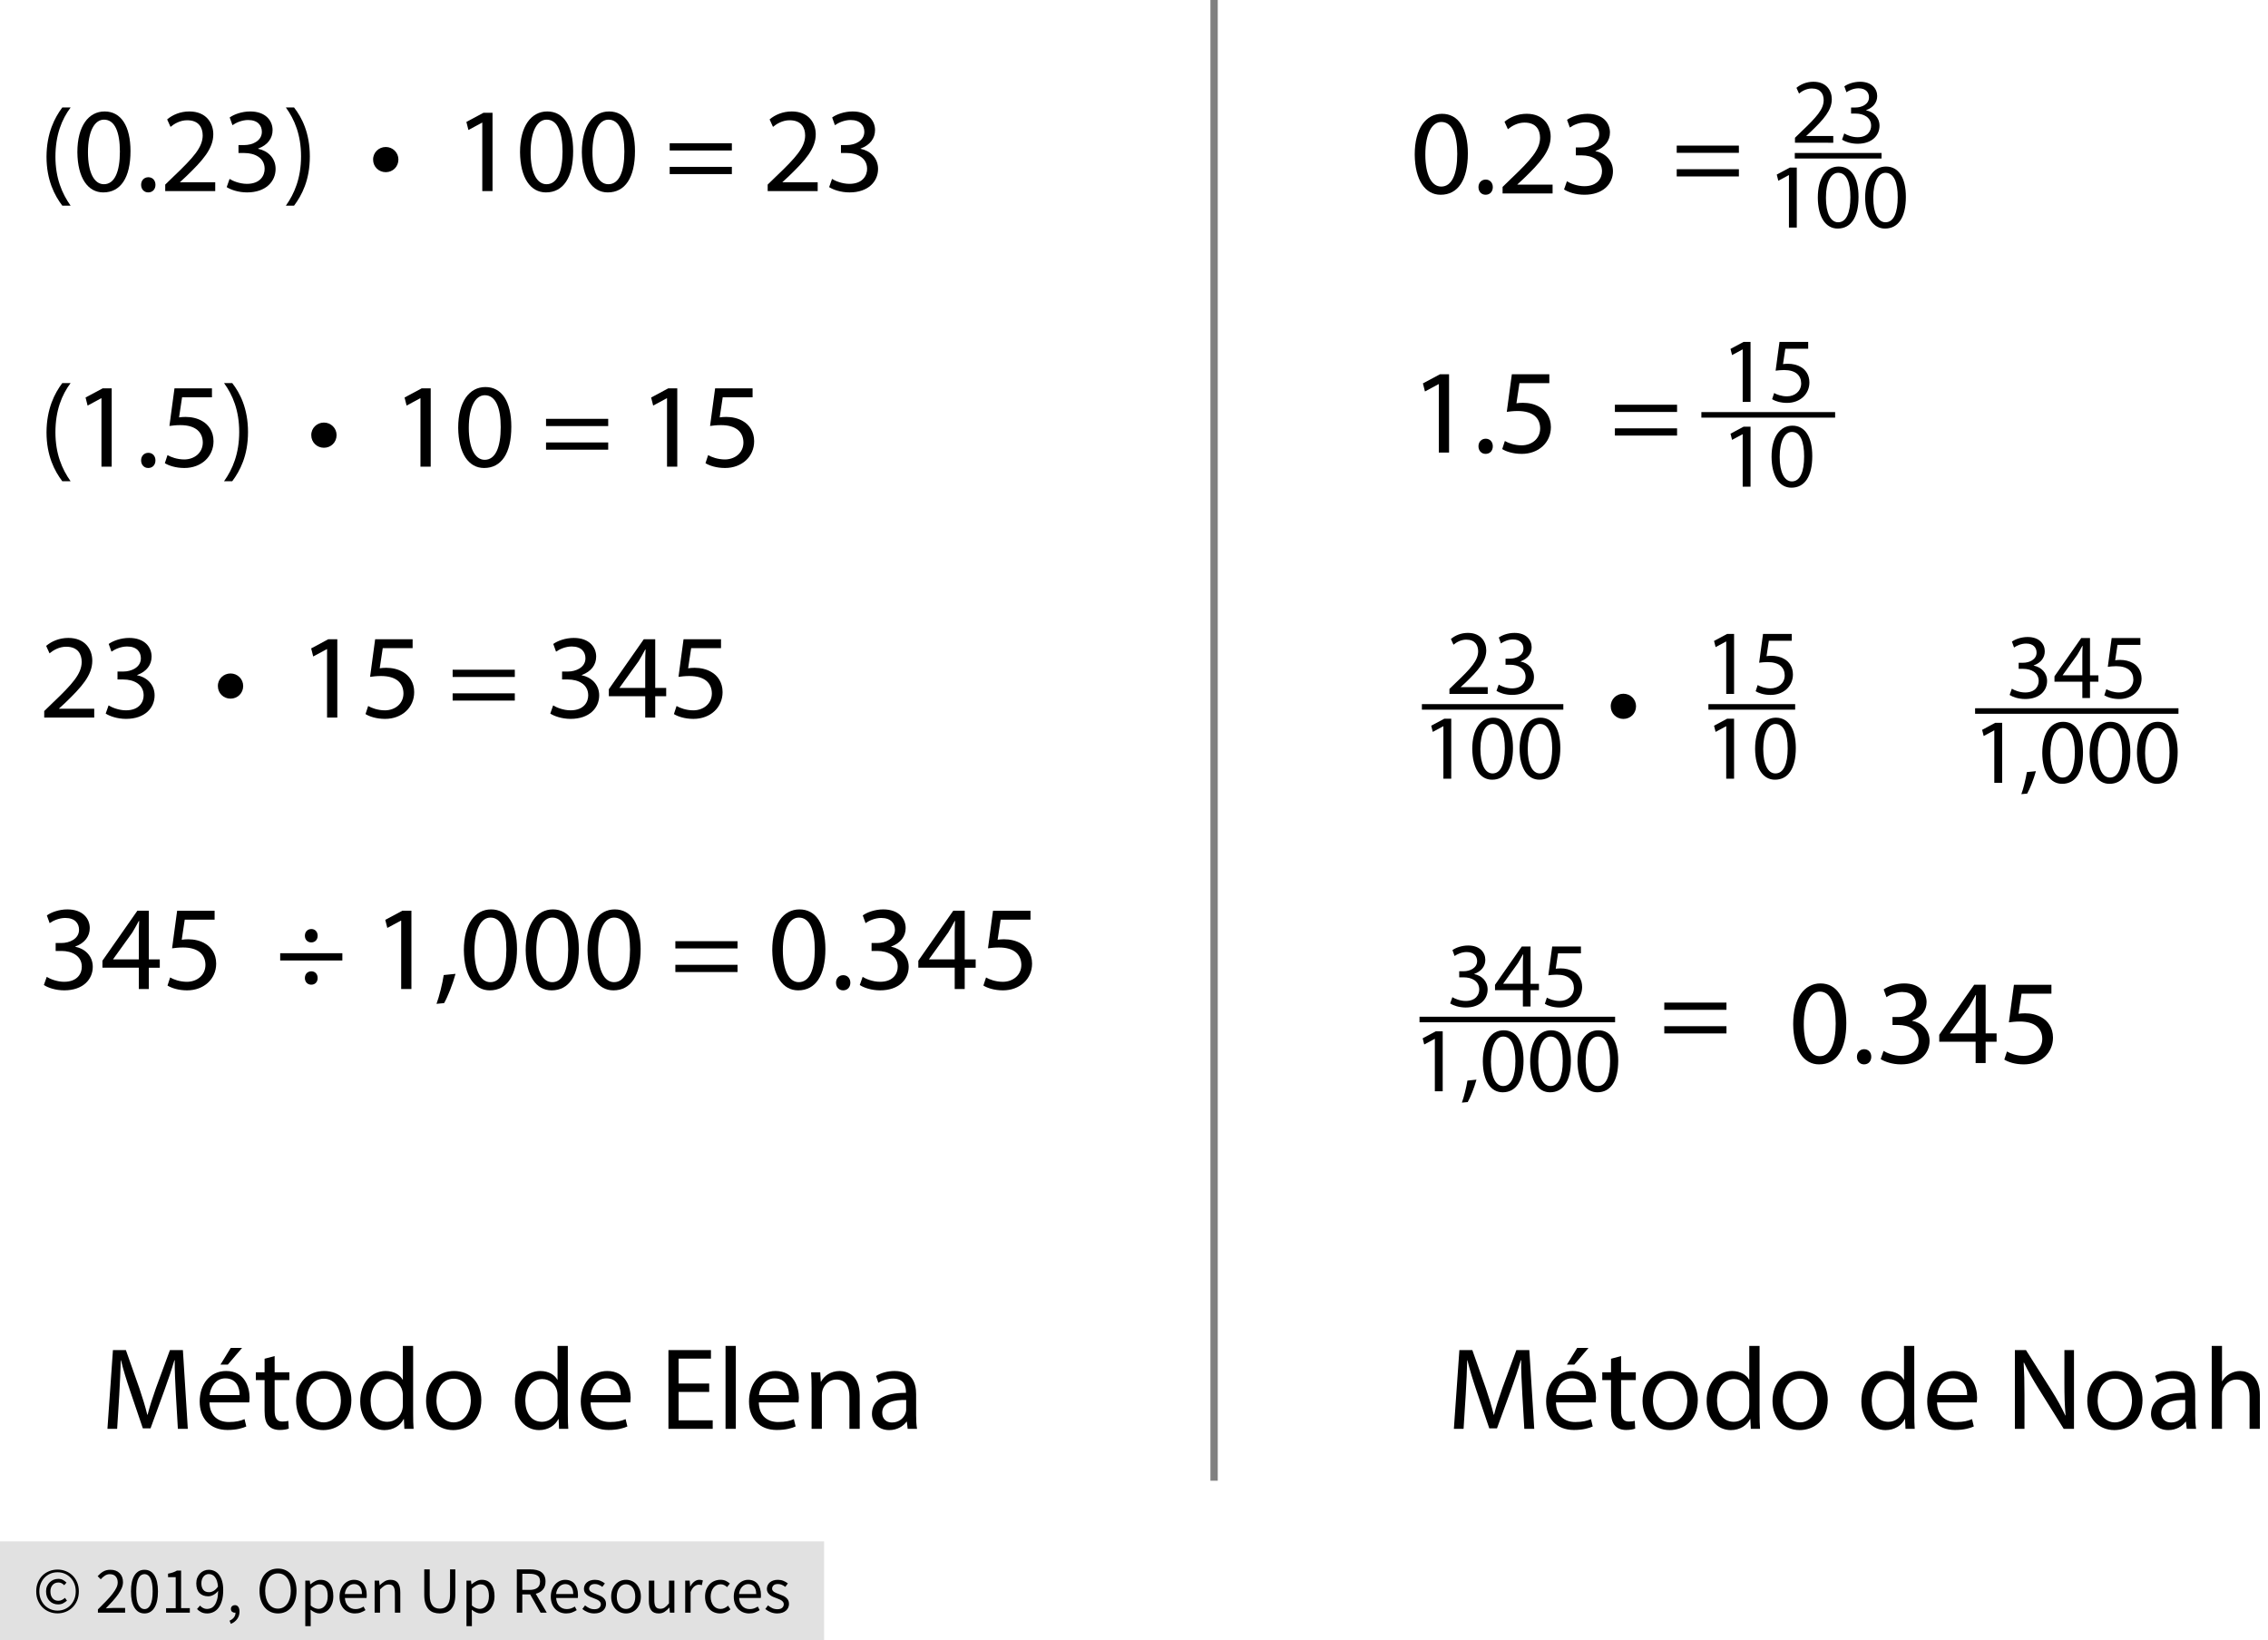 <?xml version="1.0" encoding="utf-8"?>
<!-- Generator: Adobe Illustrator 23.1.1, SVG Export Plug-In . SVG Version: 6.00 Build 0)  -->
<svg version="1.1" xmlns="http://www.w3.org/2000/svg" xmlns:xlink="http://www.w3.org/1999/xlink" x="0px" y="0px"
	 viewBox="0 0 309.362 223.78" style="enable-background:new 0 0 309.362 223.78;" xml:space="preserve">
<style type="text/css">
	.st0{fill:#E1E1E1;}
	.st1{fill:none;stroke:#808080;stroke-miterlimit:10;}
	.st2{fill:none;}
</style>
<g id="Copyright">
	<rect y="210.28" class="st0" width="112.408" height="13.5"/>
	<g>
		<path d="M7.848,220.099c-0.39,0-0.762-0.071-1.116-0.211c-0.354-0.141-0.663-0.342-0.927-0.603
			c-0.264-0.261-0.474-0.576-0.63-0.945c-0.156-0.369-0.234-0.784-0.234-1.247c0-0.456,0.078-0.867,0.234-1.233
			c0.156-0.366,0.366-0.678,0.63-0.936c0.264-0.258,0.573-0.456,0.927-0.594s0.726-0.207,1.116-0.207c0.39,0,0.76,0.069,1.111,0.207
			s0.66,0.336,0.927,0.594c0.267,0.258,0.478,0.57,0.634,0.936c0.156,0.366,0.234,0.777,0.234,1.233
			c0,0.462-0.078,0.878-0.234,1.247c-0.156,0.369-0.368,0.684-0.634,0.945c-0.267,0.261-0.576,0.462-0.927,0.603
			C8.608,220.028,8.238,220.099,7.848,220.099z M7.848,219.721c0.342,0,0.663-0.063,0.963-0.189c0.3-0.126,0.562-0.305,0.788-0.536
			s0.403-0.507,0.535-0.828c0.132-0.321,0.198-0.68,0.198-1.076c0-0.39-0.066-0.745-0.198-1.066
			c-0.132-0.321-0.31-0.595-0.535-0.823s-0.488-0.404-0.788-0.527c-0.3-0.123-0.621-0.184-0.963-0.184
			c-0.342,0-0.663,0.062-0.963,0.184c-0.3,0.123-0.562,0.299-0.787,0.527c-0.225,0.228-0.404,0.502-0.536,0.823
			c-0.132,0.321-0.198,0.677-0.198,1.066c0,0.396,0.066,0.755,0.198,1.076c0.132,0.321,0.311,0.597,0.536,0.828
			c0.225,0.231,0.487,0.409,0.787,0.536C7.185,219.658,7.506,219.721,7.848,219.721z M7.92,218.875
			c-0.228,0-0.441-0.041-0.639-0.122c-0.198-0.081-0.372-0.198-0.522-0.351c-0.15-0.153-0.267-0.339-0.351-0.558
			c-0.084-0.219-0.126-0.47-0.126-0.752c0-0.258,0.046-0.492,0.139-0.702c0.093-0.21,0.216-0.39,0.369-0.54s0.33-0.264,0.531-0.342
			c0.201-0.078,0.41-0.117,0.625-0.117c0.252,0,0.467,0.049,0.644,0.148c0.177,0.099,0.338,0.221,0.481,0.364l-0.315,0.351
			c-0.12-0.12-0.241-0.211-0.364-0.274s-0.263-0.094-0.418-0.094c-0.33,0-0.596,0.112-0.796,0.337
			c-0.201,0.225-0.302,0.515-0.302,0.868c0,0.396,0.098,0.71,0.292,0.941s0.455,0.346,0.778,0.346c0.192,0,0.36-0.037,0.504-0.112
			s0.282-0.169,0.414-0.284l0.27,0.378c-0.168,0.144-0.345,0.266-0.531,0.365S8.19,218.875,7.92,218.875z"/>
		<path d="M13.356,220v-0.441c0.432-0.432,0.816-0.822,1.152-1.17c0.336-0.348,0.618-0.671,0.846-0.968s0.402-0.57,0.522-0.819
			s0.18-0.491,0.18-0.725c0-0.33-0.09-0.6-0.27-0.81c-0.18-0.21-0.453-0.315-0.819-0.315c-0.24,0-0.462,0.067-0.666,0.203
			c-0.204,0.135-0.39,0.298-0.558,0.49l-0.423-0.423c0.24-0.264,0.495-0.476,0.765-0.634c0.27-0.159,0.594-0.239,0.972-0.239
			c0.534,0,0.954,0.155,1.26,0.463c0.306,0.309,0.459,0.719,0.459,1.229c0,0.27-0.058,0.542-0.175,0.815s-0.279,0.555-0.486,0.846
			s-0.453,0.594-0.738,0.909s-0.598,0.649-0.94,1.003c0.156-0.012,0.318-0.024,0.486-0.036c0.168-0.012,0.327-0.018,0.477-0.018
			h1.665V220H13.356z"/>
		<path d="M19.71,220.108c-0.582,0-1.035-0.258-1.359-0.774c-0.324-0.516-0.486-1.257-0.486-2.223c0-0.966,0.162-1.701,0.486-2.205
			c0.324-0.504,0.777-0.756,1.359-0.756c0.576,0,1.026,0.252,1.35,0.756c0.324,0.504,0.486,1.239,0.486,2.205
			c0,0.966-0.162,1.707-0.486,2.223C20.736,219.85,20.286,220.108,19.71,220.108z M19.71,219.514c0.167,0,0.319-0.046,0.454-0.14
			c0.135-0.093,0.252-0.237,0.351-0.432c0.099-0.195,0.176-0.444,0.229-0.747c0.054-0.303,0.081-0.664,0.081-1.084
			c0-0.42-0.027-0.78-0.081-1.08c-0.054-0.3-0.13-0.544-0.229-0.733s-0.216-0.328-0.351-0.418c-0.135-0.09-0.287-0.135-0.454-0.135
			c-0.168,0-0.321,0.045-0.459,0.135c-0.138,0.09-0.257,0.229-0.356,0.418c-0.099,0.189-0.175,0.434-0.229,0.733
			c-0.054,0.3-0.081,0.66-0.081,1.08c0,0.84,0.104,1.451,0.31,1.832C19.102,219.324,19.374,219.514,19.71,219.514z"/>
		<path d="M22.653,220v-0.612h1.314v-4.23h-1.044v-0.477c0.264-0.048,0.494-0.106,0.688-0.176c0.195-0.069,0.371-0.151,0.526-0.248
			h0.567v5.13h1.188V220H22.653z"/>
		<path d="M28.26,220.108c-0.306,0-0.575-0.057-0.806-0.171s-0.425-0.258-0.581-0.432l0.414-0.468
			c0.12,0.138,0.262,0.249,0.427,0.333s0.338,0.126,0.518,0.126c0.204,0,0.396-0.042,0.576-0.126s0.339-0.224,0.477-0.418
			c0.138-0.195,0.249-0.449,0.333-0.761s0.129-0.699,0.135-1.161c-0.18,0.229-0.39,0.408-0.63,0.54
			c-0.24,0.132-0.48,0.198-0.72,0.198c-0.498,0-0.894-0.147-1.188-0.441s-0.441-0.738-0.441-1.332c0-0.276,0.045-0.527,0.135-0.751
			c0.09-0.225,0.211-0.418,0.364-0.581c0.153-0.162,0.333-0.288,0.54-0.378c0.207-0.09,0.424-0.135,0.652-0.135
			c0.282,0,0.545,0.057,0.788,0.171c0.243,0.114,0.453,0.287,0.63,0.518c0.177,0.231,0.315,0.519,0.414,0.864
			c0.099,0.345,0.149,0.749,0.149,1.21c0,0.576-0.06,1.066-0.18,1.471c-0.12,0.405-0.282,0.735-0.486,0.99
			c-0.204,0.255-0.437,0.441-0.698,0.558C28.822,220.049,28.547,220.108,28.26,220.108z M28.53,217.21
			c0.192,0,0.394-0.06,0.607-0.18c0.213-0.12,0.412-0.315,0.598-0.585c-0.048-0.564-0.18-0.99-0.396-1.278
			c-0.216-0.288-0.507-0.432-0.873-0.432c-0.138,0-0.269,0.03-0.391,0.09c-0.123,0.06-0.229,0.146-0.32,0.256
			c-0.09,0.111-0.161,0.245-0.211,0.4c-0.051,0.156-0.076,0.327-0.076,0.513c0,0.378,0.087,0.675,0.261,0.891
			C27.902,217.102,28.169,217.21,28.53,217.21z"/>
		<path d="M31.491,221.53l-0.18-0.432c0.258-0.114,0.459-0.266,0.603-0.455s0.213-0.404,0.207-0.644
			c-0.018,0.006-0.048,0.009-0.09,0.009c-0.144,0-0.269-0.043-0.374-0.13s-0.158-0.214-0.158-0.382c0-0.162,0.054-0.29,0.162-0.383
			c0.108-0.093,0.237-0.139,0.387-0.139c0.192,0,0.343,0.078,0.455,0.234c0.111,0.156,0.167,0.369,0.167,0.639
			c0,0.39-0.105,0.729-0.315,1.017C32.145,221.152,31.856,221.374,31.491,221.53z"/>
		<path d="M37.917,220.108c-0.372,0-0.712-0.072-1.021-0.216s-0.574-0.35-0.796-0.617c-0.222-0.267-0.395-0.591-0.518-0.972
			c-0.123-0.381-0.185-0.809-0.185-1.283s0.062-0.898,0.185-1.273s0.295-0.693,0.518-0.954c0.222-0.261,0.487-0.46,0.796-0.599
			c0.309-0.138,0.649-0.207,1.021-0.207s0.712,0.071,1.021,0.212c0.309,0.141,0.576,0.342,0.801,0.603
			c0.225,0.261,0.399,0.579,0.522,0.954c0.123,0.375,0.185,0.797,0.185,1.265c0,0.474-0.062,0.901-0.185,1.283
			c-0.123,0.381-0.297,0.705-0.522,0.972c-0.225,0.267-0.492,0.473-0.801,0.617S38.289,220.108,37.917,220.108z M37.917,219.451
			c0.264,0,0.502-0.057,0.716-0.171c0.213-0.114,0.396-0.277,0.549-0.49s0.271-0.468,0.355-0.765s0.126-0.631,0.126-1.003
			c0-0.366-0.042-0.696-0.126-0.99c-0.084-0.293-0.203-0.542-0.355-0.747s-0.336-0.362-0.549-0.473
			c-0.213-0.111-0.452-0.167-0.716-0.167c-0.264,0-0.502,0.056-0.715,0.167s-0.396,0.269-0.549,0.473
			c-0.153,0.204-0.271,0.453-0.355,0.747c-0.084,0.294-0.126,0.625-0.126,0.99c0,0.372,0.042,0.707,0.126,1.003
			c0.084,0.297,0.202,0.552,0.355,0.765c0.153,0.213,0.336,0.376,0.549,0.49C37.414,219.394,37.653,219.451,37.917,219.451z"/>
		<path d="M41.642,221.845v-6.219h0.612l0.063,0.504h0.027c0.198-0.168,0.416-0.312,0.652-0.432c0.237-0.12,0.485-0.18,0.743-0.18
			c0.282,0,0.531,0.053,0.747,0.157c0.216,0.105,0.396,0.255,0.54,0.45s0.253,0.429,0.329,0.702
			c0.075,0.273,0.112,0.581,0.112,0.922c0,0.372-0.051,0.704-0.153,0.995c-0.102,0.291-0.24,0.539-0.414,0.742
			c-0.174,0.204-0.375,0.359-0.603,0.464c-0.228,0.104-0.468,0.157-0.72,0.157c-0.204,0-0.406-0.045-0.607-0.135
			c-0.201-0.09-0.403-0.213-0.607-0.369l0.018,0.765v1.476H41.642z M43.451,219.487c0.18,0,0.347-0.041,0.5-0.121
			c0.153-0.081,0.285-0.195,0.396-0.342s0.198-0.329,0.261-0.544s0.094-0.459,0.094-0.729c0-0.24-0.021-0.459-0.063-0.657
			c-0.042-0.198-0.109-0.367-0.202-0.508c-0.093-0.141-0.213-0.25-0.36-0.329c-0.147-0.078-0.322-0.117-0.526-0.117
			c-0.186,0-0.374,0.051-0.562,0.153s-0.392,0.249-0.607,0.441v2.295c0.198,0.168,0.39,0.287,0.576,0.355
			C43.142,219.453,43.307,219.487,43.451,219.487z"/>
		<path d="M48.411,220.108c-0.294,0-0.569-0.053-0.824-0.157c-0.255-0.105-0.477-0.255-0.666-0.45s-0.337-0.434-0.445-0.715
			c-0.108-0.282-0.162-0.603-0.162-0.963c0-0.36,0.055-0.682,0.167-0.967c0.111-0.285,0.258-0.526,0.441-0.725
			c0.183-0.198,0.392-0.349,0.625-0.455c0.234-0.104,0.477-0.157,0.729-0.157c0.276,0,0.523,0.048,0.743,0.144
			c0.219,0.096,0.402,0.234,0.549,0.414c0.147,0.18,0.259,0.396,0.337,0.648s0.117,0.534,0.117,0.846
			c0,0.078-0.001,0.155-0.004,0.229c-0.003,0.075-0.011,0.14-0.022,0.194h-2.952c0.03,0.468,0.175,0.838,0.437,1.111
			c0.261,0.273,0.602,0.41,1.021,0.41c0.21,0,0.403-0.032,0.581-0.095c0.177-0.063,0.346-0.146,0.508-0.248l0.261,0.486
			c-0.192,0.12-0.405,0.225-0.639,0.315C48.978,220.063,48.71,220.108,48.411,220.108z M47.033,217.462h2.34
			c0-0.444-0.095-0.781-0.284-1.012s-0.455-0.347-0.796-0.347c-0.156,0-0.305,0.03-0.445,0.09c-0.141,0.06-0.269,0.148-0.383,0.266
			s-0.208,0.26-0.283,0.428C47.107,217.054,47.057,217.246,47.033,217.462z"/>
		<path d="M51.101,220v-4.374h0.612l0.063,0.63h0.027c0.21-0.21,0.431-0.385,0.662-0.526s0.5-0.211,0.806-0.211
			c0.462,0,0.799,0.144,1.012,0.432c0.213,0.288,0.319,0.714,0.319,1.278V220h-0.738v-2.673c0-0.414-0.066-0.712-0.198-0.896
			c-0.132-0.183-0.342-0.274-0.63-0.274c-0.228,0-0.429,0.057-0.603,0.171c-0.174,0.114-0.372,0.282-0.594,0.504V220H51.101z"/>
		<path d="M59.994,220.108c-0.3,0-0.581-0.043-0.842-0.13c-0.261-0.087-0.486-0.231-0.675-0.432
			c-0.189-0.201-0.337-0.463-0.446-0.788c-0.108-0.324-0.162-0.723-0.162-1.197v-3.465h0.747v3.483c0,0.354,0.036,0.651,0.108,0.891
			c0.072,0.24,0.169,0.432,0.292,0.576c0.123,0.144,0.268,0.248,0.437,0.311c0.167,0.063,0.348,0.095,0.54,0.095
			c0.198,0,0.381-0.032,0.549-0.095s0.315-0.167,0.441-0.311s0.225-0.336,0.297-0.576c0.072-0.24,0.108-0.537,0.108-0.891v-3.483
			h0.72v3.465c0,0.474-0.054,0.873-0.162,1.197c-0.108,0.324-0.256,0.587-0.445,0.788c-0.189,0.201-0.413,0.345-0.67,0.432
			C60.572,220.064,60.293,220.108,59.994,220.108z"/>
		<path d="M63.629,221.845v-6.219h0.612l0.063,0.504h0.027c0.198-0.168,0.416-0.312,0.652-0.432c0.237-0.12,0.485-0.18,0.743-0.18
			c0.282,0,0.531,0.053,0.747,0.157c0.216,0.105,0.396,0.255,0.54,0.45s0.253,0.429,0.329,0.702
			c0.075,0.273,0.112,0.581,0.112,0.922c0,0.372-0.051,0.704-0.153,0.995c-0.102,0.291-0.24,0.539-0.414,0.742
			c-0.174,0.204-0.375,0.359-0.603,0.464c-0.228,0.104-0.468,0.157-0.72,0.157c-0.204,0-0.406-0.045-0.607-0.135
			c-0.201-0.09-0.403-0.213-0.607-0.369l0.018,0.765v1.476H63.629z M65.438,219.487c0.18,0,0.347-0.041,0.5-0.121
			c0.153-0.081,0.285-0.195,0.396-0.342s0.198-0.329,0.261-0.544s0.094-0.459,0.094-0.729c0-0.24-0.021-0.459-0.063-0.657
			c-0.042-0.198-0.109-0.367-0.202-0.508c-0.093-0.141-0.213-0.25-0.36-0.329c-0.147-0.078-0.322-0.117-0.526-0.117
			c-0.186,0-0.374,0.051-0.562,0.153s-0.392,0.249-0.607,0.441v2.295c0.198,0.168,0.39,0.287,0.576,0.355
			C65.129,219.453,65.294,219.487,65.438,219.487z"/>
		<path d="M70.496,220v-5.904h1.845c0.3,0,0.578,0.028,0.833,0.085c0.255,0.057,0.474,0.151,0.657,0.283
			c0.183,0.132,0.325,0.303,0.427,0.513s0.153,0.468,0.153,0.774c0,0.462-0.12,0.831-0.36,1.107
			c-0.24,0.276-0.564,0.465-0.972,0.567L74.582,220h-0.846l-1.422-2.493h-1.071V220H70.496z M71.243,216.895h0.99
			c0.462,0,0.816-0.095,1.062-0.284s0.369-0.475,0.369-0.859c0-0.39-0.123-0.663-0.369-0.819c-0.246-0.156-0.6-0.234-1.062-0.234
			h-0.99V216.895z"/>
		<path d="M77.228,220.108c-0.294,0-0.569-0.053-0.824-0.157c-0.255-0.105-0.477-0.255-0.666-0.45s-0.337-0.434-0.445-0.715
			c-0.108-0.282-0.162-0.603-0.162-0.963c0-0.36,0.055-0.682,0.167-0.967c0.111-0.285,0.258-0.526,0.441-0.725
			c0.183-0.198,0.392-0.349,0.625-0.455c0.234-0.104,0.477-0.157,0.729-0.157c0.276,0,0.523,0.048,0.743,0.144
			c0.219,0.096,0.402,0.234,0.549,0.414c0.147,0.18,0.259,0.396,0.337,0.648s0.117,0.534,0.117,0.846
			c0,0.078-0.001,0.155-0.004,0.229c-0.003,0.075-0.011,0.14-0.022,0.194H75.86c0.03,0.468,0.175,0.838,0.437,1.111
			c0.261,0.273,0.602,0.41,1.021,0.41c0.21,0,0.403-0.032,0.581-0.095c0.177-0.063,0.346-0.146,0.508-0.248l0.261,0.486
			c-0.192,0.12-0.405,0.225-0.639,0.315C77.795,220.063,77.528,220.108,77.228,220.108z M75.851,217.462h2.34
			c0-0.444-0.095-0.781-0.284-1.012s-0.455-0.347-0.796-0.347c-0.156,0-0.305,0.03-0.445,0.09c-0.141,0.06-0.269,0.148-0.383,0.266
			s-0.208,0.26-0.283,0.428C75.924,217.054,75.875,217.246,75.851,217.462z"/>
		<path d="M81.062,220.108c-0.312,0-0.609-0.057-0.891-0.171c-0.282-0.114-0.528-0.258-0.738-0.432l0.369-0.495
			c0.192,0.156,0.388,0.282,0.589,0.378c0.201,0.096,0.434,0.144,0.698,0.144c0.288,0,0.504-0.066,0.648-0.198
			s0.216-0.294,0.216-0.486c0-0.114-0.03-0.213-0.09-0.297c-0.06-0.083-0.137-0.157-0.229-0.22c-0.093-0.063-0.2-0.119-0.32-0.167
			s-0.24-0.096-0.36-0.144c-0.156-0.054-0.312-0.115-0.468-0.185c-0.156-0.069-0.296-0.153-0.418-0.252
			c-0.123-0.099-0.224-0.214-0.302-0.347c-0.078-0.132-0.117-0.291-0.117-0.477c0-0.174,0.035-0.337,0.104-0.49
			c0.069-0.153,0.168-0.285,0.297-0.396c0.129-0.111,0.286-0.198,0.472-0.261s0.396-0.094,0.63-0.094
			c0.276,0,0.529,0.048,0.76,0.144c0.231,0.096,0.431,0.213,0.599,0.351l-0.351,0.468c-0.15-0.114-0.306-0.207-0.468-0.279
			c-0.162-0.072-0.339-0.108-0.531-0.108c-0.276,0-0.479,0.063-0.607,0.189c-0.129,0.126-0.193,0.273-0.193,0.441
			c0,0.102,0.027,0.19,0.081,0.265c0.054,0.075,0.126,0.141,0.216,0.198s0.193,0.108,0.311,0.153
			c0.117,0.045,0.238,0.092,0.364,0.14c0.156,0.06,0.313,0.123,0.473,0.189c0.159,0.066,0.301,0.148,0.427,0.248
			s0.229,0.221,0.311,0.364c0.081,0.144,0.122,0.318,0.122,0.522c0,0.18-0.035,0.348-0.104,0.504
			c-0.069,0.156-0.171,0.294-0.306,0.414c-0.135,0.12-0.303,0.214-0.504,0.283S81.319,220.108,81.062,220.108z"/>
		<path d="M85.391,220.108c-0.27,0-0.526-0.051-0.77-0.153s-0.458-0.25-0.644-0.446c-0.186-0.195-0.334-0.435-0.445-0.72
			c-0.111-0.285-0.167-0.607-0.167-0.968c0-0.366,0.055-0.691,0.167-0.976c0.111-0.285,0.259-0.527,0.445-0.725
			c0.186-0.198,0.4-0.348,0.644-0.45s0.5-0.153,0.77-0.153s0.526,0.051,0.77,0.153s0.458,0.252,0.644,0.45
			c0.186,0.198,0.334,0.439,0.445,0.725c0.111,0.285,0.167,0.61,0.167,0.976c0,0.36-0.055,0.683-0.167,0.968
			c-0.111,0.285-0.259,0.525-0.445,0.72c-0.186,0.195-0.4,0.344-0.644,0.446S85.661,220.108,85.391,220.108z M85.391,219.496
			c0.186,0,0.357-0.041,0.513-0.122c0.156-0.081,0.289-0.195,0.4-0.342c0.111-0.147,0.196-0.323,0.256-0.527
			c0.06-0.204,0.09-0.432,0.09-0.684c0-0.252-0.03-0.481-0.09-0.688s-0.146-0.385-0.256-0.535c-0.111-0.15-0.245-0.266-0.4-0.347
			c-0.156-0.081-0.327-0.122-0.513-0.122s-0.357,0.041-0.513,0.122c-0.156,0.081-0.29,0.197-0.4,0.347s-0.196,0.328-0.256,0.535
			s-0.09,0.437-0.09,0.688c0,0.252,0.03,0.48,0.09,0.684c0.06,0.204,0.146,0.38,0.256,0.527s0.245,0.261,0.4,0.342
			C85.034,219.456,85.205,219.496,85.391,219.496z"/>
		<path d="M89.846,220.108c-0.468,0-0.809-0.144-1.021-0.432c-0.213-0.288-0.32-0.714-0.32-1.278v-2.772h0.747v2.673
			c0,0.414,0.064,0.713,0.194,0.896c0.129,0.183,0.337,0.275,0.625,0.275c0.228,0,0.429-0.059,0.603-0.176
			c0.174-0.117,0.366-0.304,0.576-0.562v-3.105h0.738V220h-0.612l-0.063-0.684h-0.027c-0.204,0.24-0.418,0.432-0.644,0.576
			S90.151,220.108,89.846,220.108z"/>
		<path d="M93.463,220v-4.374h0.612l0.063,0.792h0.027c0.15-0.276,0.332-0.495,0.544-0.657c0.213-0.162,0.446-0.243,0.698-0.243
			c0.174,0,0.33,0.03,0.468,0.09l-0.144,0.648c-0.072-0.024-0.138-0.042-0.198-0.054c-0.06-0.012-0.135-0.018-0.225-0.018
			c-0.186,0-0.379,0.075-0.581,0.225s-0.376,0.411-0.526,0.783V220H93.463z"/>
		<path d="M98.224,220.108c-0.288,0-0.558-0.051-0.81-0.153c-0.252-0.102-0.469-0.25-0.652-0.446
			c-0.183-0.195-0.327-0.435-0.432-0.72s-0.157-0.607-0.157-0.968c0-0.366,0.057-0.691,0.171-0.976
			c0.114-0.285,0.267-0.527,0.459-0.725c0.192-0.198,0.416-0.348,0.67-0.45s0.523-0.153,0.806-0.153
			c0.288,0,0.534,0.051,0.738,0.153s0.384,0.222,0.54,0.36l-0.378,0.486c-0.126-0.114-0.259-0.207-0.4-0.279
			c-0.141-0.072-0.298-0.108-0.473-0.108c-0.198,0-0.381,0.041-0.549,0.122s-0.312,0.197-0.432,0.347s-0.214,0.328-0.283,0.535
			c-0.069,0.207-0.104,0.437-0.104,0.688c0,0.252,0.033,0.48,0.099,0.684c0.066,0.204,0.158,0.38,0.275,0.527
			c0.117,0.147,0.259,0.261,0.427,0.342s0.351,0.122,0.549,0.122c0.204,0,0.392-0.043,0.562-0.13
			c0.171-0.087,0.326-0.19,0.464-0.311l0.324,0.495c-0.198,0.174-0.417,0.311-0.657,0.41
			C98.74,220.059,98.488,220.108,98.224,220.108z"/>
		<path d="M102.185,220.108c-0.294,0-0.569-0.053-0.824-0.157c-0.255-0.105-0.477-0.255-0.666-0.45s-0.337-0.434-0.445-0.715
			c-0.108-0.282-0.162-0.603-0.162-0.963c0-0.36,0.055-0.682,0.167-0.967c0.111-0.285,0.258-0.526,0.441-0.725
			c0.183-0.198,0.392-0.349,0.625-0.455c0.234-0.104,0.477-0.157,0.729-0.157c0.276,0,0.523,0.048,0.743,0.144
			c0.219,0.096,0.402,0.234,0.549,0.414c0.147,0.18,0.259,0.396,0.337,0.648s0.117,0.534,0.117,0.846
			c0,0.078-0.001,0.155-0.004,0.229c-0.003,0.075-0.011,0.14-0.022,0.194h-2.952c0.03,0.468,0.175,0.838,0.437,1.111
			c0.261,0.273,0.602,0.41,1.021,0.41c0.21,0,0.403-0.032,0.581-0.095c0.177-0.063,0.346-0.146,0.508-0.248l0.261,0.486
			c-0.192,0.12-0.405,0.225-0.639,0.315C102.751,220.063,102.484,220.108,102.185,220.108z M100.807,217.462h2.34
			c0-0.444-0.095-0.781-0.284-1.012s-0.455-0.347-0.796-0.347c-0.156,0-0.305,0.03-0.445,0.09c-0.141,0.06-0.269,0.148-0.383,0.266
			s-0.208,0.26-0.283,0.428C100.881,217.054,100.831,217.246,100.807,217.462z"/>
		<path d="M106.018,220.108c-0.312,0-0.609-0.057-0.891-0.171c-0.282-0.114-0.528-0.258-0.738-0.432l0.369-0.495
			c0.192,0.156,0.388,0.282,0.589,0.378c0.201,0.096,0.434,0.144,0.698,0.144c0.288,0,0.504-0.066,0.648-0.198
			s0.216-0.294,0.216-0.486c0-0.114-0.03-0.213-0.09-0.297c-0.06-0.083-0.137-0.157-0.229-0.22c-0.093-0.063-0.2-0.119-0.32-0.167
			s-0.24-0.096-0.36-0.144c-0.156-0.054-0.312-0.115-0.468-0.185c-0.156-0.069-0.296-0.153-0.418-0.252
			c-0.123-0.099-0.224-0.214-0.302-0.347c-0.078-0.132-0.117-0.291-0.117-0.477c0-0.174,0.035-0.337,0.104-0.49
			c0.069-0.153,0.168-0.285,0.297-0.396c0.129-0.111,0.286-0.198,0.472-0.261s0.396-0.094,0.63-0.094
			c0.276,0,0.529,0.048,0.76,0.144c0.231,0.096,0.431,0.213,0.599,0.351l-0.351,0.468c-0.15-0.114-0.306-0.207-0.468-0.279
			c-0.162-0.072-0.339-0.108-0.531-0.108c-0.276,0-0.479,0.063-0.607,0.189c-0.129,0.126-0.193,0.273-0.193,0.441
			c0,0.102,0.027,0.19,0.081,0.265c0.054,0.075,0.126,0.141,0.216,0.198s0.193,0.108,0.311,0.153
			c0.117,0.045,0.238,0.092,0.364,0.14c0.156,0.06,0.313,0.123,0.473,0.189c0.159,0.066,0.301,0.148,0.427,0.248
			s0.229,0.221,0.311,0.364c0.081,0.144,0.122,0.318,0.122,0.522c0,0.18-0.035,0.348-0.104,0.504
			c-0.069,0.156-0.171,0.294-0.306,0.414c-0.135,0.12-0.303,0.214-0.504,0.283S106.276,220.108,106.018,220.108z"/>
	</g>
</g>
<g id="Artwork">
	<line class="st1" x1="165.606" y1="0" x2="165.606" y2="202"/>
</g>
<g id="Spanish">
	<g>
		<rect x="226.206" y="131.628" class="st2" width="10.1" height="14.261"/>
		<path d="M227.014,137.762v-0.986h8.48v0.986H227.014z M227.014,140.982v-0.986h8.48v0.986H227.014z"/>
	</g>
	<g>
		<rect x="218.35" y="88.984" class="st2" width="6.172" height="14.261"/>
		<path d="M219.71,96.366c-0.017-0.97,0.772-1.726,1.726-1.726c0.953,0,1.725,0.756,1.725,1.709c0,0.97-0.756,1.726-1.725,1.726
			C220.482,98.075,219.71,97.335,219.71,96.366z"/>
	</g>
	<g>
		<path d="M251.842,139.567c0,3.632-1.348,5.637-3.714,5.637c-2.087,0-3.5-1.956-3.533-5.489c0-3.583,1.544-5.555,3.714-5.555
			C250.561,134.161,251.842,136.166,251.842,139.567z M246.041,139.732c0,2.777,0.854,4.355,2.169,4.355
			c1.479,0,2.186-1.726,2.186-4.454c0-2.629-0.674-4.355-2.169-4.355C246.961,135.278,246.041,136.823,246.041,139.732z"/>
		<path d="M253.291,144.169c0-0.608,0.411-1.035,0.986-1.035c0.575,0,0.969,0.427,0.969,1.035c0,0.592-0.378,1.035-0.986,1.035
			C253.686,145.204,253.291,144.761,253.291,144.169z"/>
		<path d="M256.924,143.364c0.411,0.263,1.364,0.674,2.367,0.674c1.857,0,2.432-1.184,2.416-2.071
			c-0.016-1.496-1.364-2.136-2.761-2.136h-0.805v-1.085h0.805c1.052,0,2.383-0.542,2.383-1.808c0-0.854-0.542-1.61-1.874-1.61
			c-0.854,0-1.676,0.378-2.136,0.707l-0.378-1.052c0.559-0.411,1.644-0.822,2.794-0.822c2.104,0,3.057,1.249,3.057,2.547
			c0,1.101-0.658,2.038-1.972,2.514v0.033c1.314,0.263,2.383,1.249,2.383,2.744c0,1.709-1.331,3.205-3.895,3.205
			c-1.199,0-2.251-0.378-2.777-0.723L256.924,143.364z"/>
		<path d="M269.482,145.023v-2.909h-4.963v-0.953l4.766-6.82h1.561v6.64h1.496v1.134h-1.496v2.909H269.482z M269.482,140.981v-3.566
			c0-0.559,0.017-1.117,0.049-1.676h-0.049c-0.329,0.625-0.592,1.085-0.887,1.578l-2.613,3.632v0.033H269.482z"/>
		<path d="M279.821,135.558h-4.076l-0.411,2.745c0.247-0.033,0.477-0.066,0.871-0.066c0.822,0,1.643,0.181,2.301,0.575
			c0.838,0.477,1.528,1.397,1.528,2.745c0,2.087-1.66,3.648-3.977,3.648c-1.167,0-2.153-0.329-2.662-0.657l0.361-1.101
			c0.444,0.263,1.315,0.592,2.284,0.592c1.364,0,2.531-0.888,2.531-2.317c-0.016-1.38-0.937-2.366-3.073-2.366
			c-0.608,0-1.085,0.065-1.479,0.115l0.69-5.127h5.111V135.558z"/>
	</g>
	<g>
		<path d="M6.376,133.264c0.411,0.263,1.364,0.674,2.367,0.674c1.857,0,2.432-1.184,2.416-2.071
			c-0.016-1.496-1.364-2.136-2.761-2.136H7.593v-1.085h0.805c1.052,0,2.383-0.542,2.383-1.808c0-0.854-0.542-1.61-1.874-1.61
			c-0.854,0-1.676,0.378-2.136,0.707l-0.378-1.052c0.559-0.411,1.644-0.822,2.794-0.822c2.104,0,3.057,1.249,3.057,2.547
			c0,1.101-0.658,2.038-1.972,2.514v0.033c1.314,0.263,2.383,1.249,2.383,2.744c0,1.709-1.331,3.205-3.895,3.205
			c-1.199,0-2.251-0.378-2.777-0.723L6.376,133.264z"/>
		<path d="M18.935,134.924v-2.909h-4.963v-0.953l4.766-6.82h1.562v6.64h1.495v1.134h-1.495v2.909H18.935z M18.935,130.881v-3.566
			c0-0.559,0.017-1.117,0.049-1.676h-0.049c-0.329,0.625-0.592,1.085-0.887,1.578l-2.613,3.632v0.033H18.935z"/>
		<path d="M29.274,125.458h-4.076l-0.411,2.745c0.247-0.033,0.477-0.066,0.871-0.066c0.822,0,1.643,0.181,2.301,0.575
			c0.838,0.477,1.528,1.397,1.528,2.745c0,2.087-1.66,3.648-3.977,3.648c-1.167,0-2.153-0.329-2.662-0.657l0.361-1.101
			c0.444,0.263,1.314,0.592,2.284,0.592c1.364,0,2.531-0.888,2.531-2.317c-0.016-1.38-0.937-2.366-3.073-2.366
			c-0.608,0-1.085,0.065-1.479,0.115l0.69-5.127h5.111V125.458z"/>
		<path d="M38.218,131.029v-0.986h8.48v0.986H38.218z M41.587,127.66c0-0.542,0.361-0.92,0.887-0.92c0.51,0,0.854,0.378,0.854,0.92
			c0,0.509-0.329,0.904-0.871,0.904C41.933,128.564,41.587,128.169,41.587,127.66z M41.587,133.428c0-0.542,0.361-0.92,0.887-0.92
			c0.51,0,0.854,0.378,0.854,0.92c0,0.51-0.329,0.904-0.871,0.904C41.933,134.332,41.587,133.938,41.587,133.428z"/>
		<path d="M54.722,125.589h-0.033l-1.857,1.002l-0.279-1.101l2.333-1.249h1.233v10.682h-1.397V125.589z"/>
		<path d="M59.54,136.945c0.361-0.97,0.805-2.728,0.986-3.928l1.61-0.165c-0.378,1.397-1.101,3.221-1.561,3.994L59.54,136.945z"/>
		<path d="M70.519,129.468c0,3.632-1.348,5.637-3.714,5.637c-2.087,0-3.5-1.956-3.533-5.489c0-3.583,1.544-5.555,3.714-5.555
			C69.237,124.061,70.519,126.066,70.519,129.468z M64.717,129.632c0,2.777,0.855,4.355,2.169,4.355
			c1.479,0,2.186-1.726,2.186-4.454c0-2.629-0.674-4.355-2.169-4.355C65.638,125.179,64.717,126.724,64.717,129.632z"/>
		<path d="M78.952,129.468c0,3.632-1.348,5.637-3.714,5.637c-2.087,0-3.5-1.956-3.533-5.489c0-3.583,1.544-5.555,3.714-5.555
			C77.67,124.061,78.952,126.066,78.952,129.468z M73.15,129.632c0,2.777,0.854,4.355,2.169,4.355c1.479,0,2.186-1.726,2.186-4.454
			c0-2.629-0.674-4.355-2.169-4.355C74.071,125.179,73.15,126.724,73.15,129.632z"/>
		<path d="M87.385,129.468c0,3.632-1.348,5.637-3.714,5.637c-2.087,0-3.5-1.956-3.533-5.489c0-3.583,1.544-5.555,3.714-5.555
			C86.103,124.061,87.385,126.066,87.385,129.468z M81.583,129.632c0,2.777,0.855,4.355,2.169,4.355
			c1.479,0,2.186-1.726,2.186-4.454c0-2.629-0.674-4.355-2.169-4.355C82.504,125.179,81.583,126.724,81.583,129.632z"/>
		<path d="M92.121,129.386v-0.986h8.48v0.986H92.121z M92.121,132.606v-0.986h8.48v0.986H92.121z"/>
		<path d="M112.585,129.468c0,3.632-1.348,5.637-3.714,5.637c-2.087,0-3.5-1.956-3.533-5.489c0-3.583,1.544-5.555,3.714-5.555
			C111.304,124.061,112.585,126.066,112.585,129.468z M106.784,129.632c0,2.777,0.854,4.355,2.169,4.355
			c1.479,0,2.186-1.726,2.186-4.454c0-2.629-0.674-4.355-2.169-4.355C107.705,125.179,106.784,126.724,106.784,129.632z"/>
		<path d="M114.034,134.069c0-0.608,0.411-1.035,0.986-1.035c0.575,0,0.969,0.427,0.969,1.035c0,0.592-0.378,1.035-0.986,1.035
			C114.429,135.104,114.034,134.661,114.034,134.069z"/>
		<path d="M117.667,133.264c0.411,0.263,1.364,0.674,2.367,0.674c1.857,0,2.432-1.184,2.416-2.071
			c-0.016-1.496-1.364-2.136-2.761-2.136h-0.805v-1.085h0.805c1.052,0,2.383-0.542,2.383-1.808c0-0.854-0.542-1.61-1.874-1.61
			c-0.854,0-1.676,0.378-2.136,0.707l-0.378-1.052c0.559-0.411,1.644-0.822,2.794-0.822c2.104,0,3.057,1.249,3.057,2.547
			c0,1.101-0.658,2.038-1.972,2.514v0.033c1.314,0.263,2.383,1.249,2.383,2.744c0,1.709-1.331,3.205-3.895,3.205
			c-1.199,0-2.251-0.378-2.777-0.723L117.667,133.264z"/>
		<path d="M130.225,134.924v-2.909h-4.963v-0.953l4.766-6.82h1.561v6.64h1.496v1.134h-1.496v2.909H130.225z M130.225,130.881v-3.566
			c0-0.559,0.017-1.117,0.049-1.676h-0.049c-0.329,0.625-0.592,1.085-0.887,1.578l-2.613,3.632v0.033H130.225z"/>
		<path d="M140.564,125.458h-4.076l-0.411,2.745c0.247-0.033,0.477-0.066,0.871-0.066c0.822,0,1.643,0.181,2.301,0.575
			c0.838,0.477,1.528,1.397,1.528,2.745c0,2.087-1.66,3.648-3.977,3.648c-1.167,0-2.153-0.329-2.662-0.657l0.361-1.101
			c0.444,0.263,1.315,0.592,2.284,0.592c1.364,0,2.531-0.888,2.531-2.317c-0.016-1.38-0.937-2.366-3.073-2.366
			c-0.608,0-1.085,0.065-1.479,0.115l0.69-5.127h5.111V125.458z"/>
	</g>
	<g>
		<path d="M6.032,97.89v-0.887l1.134-1.101c2.728-2.597,3.96-3.977,3.977-5.588c0-1.084-0.526-2.087-2.12-2.087
			c-0.97,0-1.775,0.493-2.268,0.904l-0.46-1.019c0.74-0.625,1.792-1.085,3.024-1.085c2.301,0,3.27,1.578,3.27,3.106
			c0,1.972-1.43,3.566-3.681,5.735l-0.854,0.789v0.033h4.799v1.2H6.032z"/>
		<path d="M14.81,96.23c0.411,0.263,1.364,0.674,2.367,0.674c1.857,0,2.432-1.184,2.416-2.071c-0.016-1.496-1.364-2.136-2.761-2.136
			h-0.805v-1.085h0.805c1.052,0,2.383-0.542,2.383-1.808c0-0.854-0.542-1.61-1.874-1.61c-0.854,0-1.676,0.378-2.136,0.707
			l-0.378-1.052c0.559-0.411,1.644-0.822,2.794-0.822c2.104,0,3.057,1.249,3.057,2.547c0,1.101-0.658,2.038-1.972,2.514v0.033
			c1.314,0.263,2.383,1.249,2.383,2.744c0,1.709-1.331,3.205-3.895,3.205c-1.199,0-2.251-0.378-2.777-0.723L14.81,96.23z"/>
		<path d="M29.72,93.601c-0.017-0.97,0.772-1.726,1.726-1.726c0.953,0,1.725,0.756,1.725,1.709c0,0.97-0.756,1.726-1.725,1.726
			C30.492,95.31,29.72,94.57,29.72,93.601z"/>
		<path d="M44.612,88.556H44.58l-1.857,1.002l-0.279-1.101l2.333-1.249h1.233V97.89h-1.397V88.556z"/>
		<path d="M56.283,88.424h-4.076l-0.411,2.745c0.247-0.033,0.477-0.066,0.871-0.066c0.822,0,1.643,0.181,2.301,0.575
			c0.838,0.477,1.528,1.397,1.528,2.745c0,2.087-1.66,3.648-3.977,3.648c-1.167,0-2.153-0.329-2.662-0.657l0.361-1.101
			c0.444,0.263,1.314,0.592,2.284,0.592c1.364,0,2.531-0.888,2.531-2.317c-0.016-1.38-0.937-2.366-3.073-2.366
			c-0.608,0-1.085,0.065-1.479,0.115l0.69-5.127h5.111V88.424z"/>
		<path d="M61.742,92.352v-0.986h8.48v0.986H61.742z M61.742,95.573v-0.986h8.48v0.986H61.742z"/>
		<path d="M75.452,96.23c0.411,0.263,1.364,0.674,2.367,0.674c1.857,0,2.432-1.184,2.416-2.071
			c-0.016-1.496-1.364-2.136-2.761-2.136h-0.805v-1.085h0.805c1.052,0,2.383-0.542,2.383-1.808c0-0.854-0.542-1.61-1.874-1.61
			c-0.854,0-1.676,0.378-2.136,0.707l-0.378-1.052c0.559-0.411,1.644-0.822,2.794-0.822c2.104,0,3.057,1.249,3.057,2.547
			c0,1.101-0.658,2.038-1.972,2.514v0.033c1.314,0.263,2.383,1.249,2.383,2.744c0,1.709-1.331,3.205-3.895,3.205
			c-1.199,0-2.251-0.378-2.777-0.723L75.452,96.23z"/>
		<path d="M88.01,97.89v-2.909h-4.963v-0.953l4.766-6.82h1.561v6.64h1.496v1.134h-1.496v2.909H88.01z M88.01,93.848v-3.566
			c0-0.559,0.017-1.117,0.049-1.676H88.01c-0.329,0.625-0.592,1.085-0.887,1.578l-2.613,3.632v0.033H88.01z"/>
		<path d="M98.35,88.424h-4.076l-0.411,2.745c0.247-0.033,0.477-0.066,0.871-0.066c0.822,0,1.643,0.181,2.301,0.575
			c0.838,0.477,1.528,1.397,1.528,2.745c0,2.087-1.66,3.648-3.977,3.648c-1.167,0-2.153-0.329-2.662-0.657l0.361-1.101
			c0.444,0.263,1.315,0.592,2.284,0.592c1.364,0,2.531-0.888,2.531-2.317c-0.016-1.38-0.937-2.366-3.073-2.366
			c-0.608,0-1.085,0.065-1.479,0.115l0.69-5.127h5.111V88.424z"/>
	</g>
	<g>
		<path d="M9.63,52.258c-1.2,1.61-2.07,3.747-2.07,6.721c0,2.925,0.904,5.029,2.07,6.672H8.497
			c-1.035-1.364-2.153-3.467-2.153-6.672c0.017-3.237,1.118-5.341,2.153-6.721H9.63z"/>
		<path d="M13.839,54.329h-0.033l-1.857,1.002l-0.279-1.101l2.333-1.249h1.233v10.682h-1.397V54.329z"/>
		<path d="M19.248,62.809c0-0.608,0.411-1.035,0.986-1.035c0.575,0,0.969,0.427,0.969,1.035c0,0.592-0.378,1.035-0.986,1.035
			C19.643,63.844,19.248,63.4,19.248,62.809z"/>
		<path d="M28.912,54.197h-4.076l-0.411,2.745c0.247-0.033,0.477-0.066,0.871-0.066c0.822,0,1.643,0.181,2.301,0.575
			c0.838,0.477,1.528,1.397,1.528,2.745c0,2.087-1.66,3.648-3.977,3.648c-1.167,0-2.153-0.329-2.662-0.657l0.361-1.101
			c0.444,0.263,1.315,0.592,2.284,0.592c1.364,0,2.531-0.888,2.531-2.317c-0.016-1.38-0.937-2.366-3.073-2.366
			c-0.608,0-1.085,0.065-1.479,0.115l0.69-5.127h5.111V54.197z"/>
		<path d="M30.558,65.651c1.167-1.627,2.071-3.763,2.071-6.721c0-2.941-0.888-5.045-2.071-6.672h1.118
			c1.052,1.347,2.153,3.451,2.153,6.688c0,3.221-1.101,5.308-2.153,6.705H30.558z"/>
		<path d="M42.459,59.374c-0.017-0.97,0.772-1.726,1.726-1.726c0.953,0,1.725,0.756,1.725,1.709c0,0.97-0.756,1.726-1.725,1.726
			C43.231,61.083,42.459,60.343,42.459,59.374z"/>
		<path d="M57.352,54.329h-0.033l-1.857,1.002l-0.279-1.101l2.333-1.249h1.233v10.682h-1.397V54.329z"/>
		<path d="M69.745,58.207c0,3.632-1.348,5.637-3.714,5.637c-2.087,0-3.5-1.956-3.533-5.489c0-3.583,1.544-5.555,3.714-5.555
			C68.463,52.8,69.745,54.805,69.745,58.207z M63.944,58.372c0,2.777,0.855,4.355,2.169,4.355c1.479,0,2.186-1.726,2.186-4.454
			c0-2.629-0.674-4.355-2.169-4.355C64.864,53.918,63.944,55.463,63.944,58.372z"/>
		<path d="M74.481,58.125v-0.986h8.48v0.986H74.481z M74.481,61.346V60.36h8.48v0.986H74.481z"/>
		<path d="M90.985,54.329h-0.033l-1.857,1.002l-0.279-1.101l2.333-1.249h1.233v10.682h-1.397V54.329z"/>
		<path d="M102.656,54.197H98.58l-0.411,2.745c0.247-0.033,0.477-0.066,0.871-0.066c0.822,0,1.643,0.181,2.301,0.575
			c0.838,0.477,1.528,1.397,1.528,2.745c0,2.087-1.66,3.648-3.977,3.648c-1.167,0-2.153-0.329-2.662-0.657l0.361-1.101
			c0.444,0.263,1.314,0.592,2.284,0.592c1.364,0,2.531-0.888,2.531-2.317c-0.016-1.38-0.937-2.366-3.073-2.366
			c-0.608,0-1.085,0.065-1.479,0.115l0.69-5.127h5.111V54.197z"/>
	</g>
	<g>
		<path d="M196.259,52.404h-0.033l-1.857,1.002l-0.279-1.101l2.333-1.249h1.233v10.682h-1.397V52.404z"/>
		<path d="M201.668,60.884c0-0.608,0.411-1.035,0.986-1.035c0.575,0,0.97,0.427,0.97,1.035c0,0.592-0.378,1.035-0.986,1.035
			C202.063,61.919,201.668,61.476,201.668,60.884z"/>
		<path d="M211.333,52.272h-4.076l-0.411,2.745c0.247-0.033,0.477-0.066,0.871-0.066c0.822,0,1.643,0.181,2.301,0.575
			c0.838,0.477,1.528,1.397,1.528,2.745c0,2.087-1.66,3.648-3.977,3.648c-1.167,0-2.153-0.329-2.662-0.657l0.361-1.101
			c0.444,0.263,1.314,0.592,2.284,0.592c1.364,0,2.531-0.888,2.531-2.317c-0.016-1.38-0.937-2.366-3.073-2.366
			c-0.608,0-1.085,0.065-1.479,0.115l0.69-5.127h5.111V52.272z"/>
		<path d="M220.277,56.2v-0.986h8.48V56.2H220.277z M220.277,59.421v-0.986h8.48v0.986H220.277z"/>
	</g>
	<g>
		<path d="M272.029,99.641h-0.025l-1.422,0.768l-0.214-0.843l1.788-0.957h0.944v8.183h-1.07V99.641z"/>
		<path d="M275.717,108.339c0.277-0.743,0.617-2.09,0.755-3.009l1.234-0.125c-0.29,1.07-0.843,2.467-1.196,3.059L275.717,108.339z"
			/>
		<path d="M284.126,102.612c0,2.782-1.032,4.318-2.845,4.318c-1.599,0-2.681-1.498-2.707-4.205c0-2.745,1.184-4.255,2.845-4.255
			C283.144,98.47,284.126,100.006,284.126,102.612z M279.682,102.737c0,2.127,0.655,3.336,1.662,3.336
			c1.133,0,1.674-1.322,1.674-3.411c0-2.014-0.516-3.336-1.662-3.336C280.387,99.326,279.682,100.509,279.682,102.737z"/>
		<path d="M290.583,102.612c0,2.782-1.032,4.318-2.845,4.318c-1.599,0-2.681-1.498-2.707-4.205c0-2.745,1.184-4.255,2.845-4.255
			C289.601,98.47,290.583,100.006,290.583,102.612z M286.139,102.737c0,2.127,0.655,3.336,1.662,3.336
			c1.133,0,1.674-1.322,1.674-3.411c0-2.014-0.516-3.336-1.662-3.336C286.844,99.326,286.139,100.509,286.139,102.737z"/>
		<path d="M297.04,102.612c0,2.782-1.032,4.318-2.845,4.318c-1.599,0-2.681-1.498-2.707-4.205c0-2.745,1.184-4.255,2.845-4.255
			C296.058,98.47,297.04,100.006,297.04,102.612z M292.596,102.737c0,2.127,0.655,3.336,1.662,3.336
			c1.133,0,1.674-1.322,1.674-3.411c0-2.014-0.516-3.336-1.662-3.336C293.301,99.326,292.596,100.509,292.596,102.737z"/>
	</g>
	<g>
		<path d="M297.149,96.619v0.755h-27.74v-0.755H297.149z"/>
	</g>
	<g>
		<path d="M274.421,93.952c0.314,0.202,1.044,0.516,1.812,0.516c1.422,0,1.863-0.906,1.851-1.586
			c-0.013-1.146-1.045-1.637-2.115-1.637h-0.617v-0.831h0.617c0.806,0,1.825-0.416,1.825-1.385c0-0.655-0.416-1.234-1.435-1.234
			c-0.655,0-1.284,0.29-1.637,0.542l-0.29-0.806c0.428-0.315,1.259-0.629,2.14-0.629c1.611,0,2.341,0.957,2.341,1.951
			c0,0.843-0.503,1.561-1.51,1.926v0.025c1.007,0.201,1.825,0.957,1.825,2.102c0,1.31-1.02,2.455-2.983,2.455
			c-0.919,0-1.725-0.29-2.127-0.554L274.421,93.952z"/>
		<path d="M284.038,95.224v-2.228h-3.802v-0.73l3.65-5.224h1.196v5.086h1.146v0.869h-1.146v2.228H284.038z M284.038,92.127v-2.732
			c0-0.428,0.012-0.856,0.038-1.284h-0.038c-0.252,0.478-0.453,0.831-0.68,1.208l-2.001,2.782v0.025H284.038z"/>
		<path d="M291.955,87.973h-3.122l-0.315,2.102c0.189-0.025,0.365-0.05,0.667-0.05c0.629,0,1.259,0.139,1.763,0.441
			c0.642,0.365,1.17,1.07,1.17,2.102c0,1.599-1.271,2.795-3.046,2.795c-0.894,0-1.649-0.252-2.039-0.504l0.277-0.843
			c0.34,0.202,1.007,0.453,1.75,0.453c1.044,0,1.938-0.68,1.938-1.775c-0.013-1.058-0.718-1.813-2.354-1.813
			c-0.466,0-0.831,0.051-1.133,0.088l0.529-3.928h3.915V87.973z"/>
	</g>
	<g>
		<path d="M195.718,141.724h-0.025l-1.422,0.768l-0.214-0.843l1.788-0.957h0.944v8.183h-1.07V141.724z"/>
		<path d="M199.405,150.422c0.277-0.743,0.617-2.09,0.755-3.009l1.234-0.125c-0.29,1.07-0.843,2.467-1.196,3.059L199.405,150.422z"
			/>
		<path d="M207.814,144.695c0,2.782-1.032,4.318-2.845,4.318c-1.599,0-2.681-1.498-2.707-4.205c0-2.745,1.184-4.255,2.845-4.255
			C206.833,140.553,207.814,142.089,207.814,144.695z M203.371,144.82c0,2.127,0.655,3.336,1.662,3.336
			c1.133,0,1.674-1.322,1.674-3.411c0-2.014-0.516-3.336-1.662-3.336C204.076,141.409,203.371,142.592,203.371,144.82z"/>
		<path d="M214.271,144.695c0,2.782-1.032,4.318-2.845,4.318c-1.599,0-2.681-1.498-2.707-4.205c0-2.745,1.184-4.255,2.845-4.255
			C213.29,140.553,214.271,142.089,214.271,144.695z M209.828,144.82c0,2.127,0.655,3.336,1.662,3.336
			c1.133,0,1.674-1.322,1.674-3.411c0-2.014-0.516-3.336-1.662-3.336C210.533,141.409,209.828,142.592,209.828,144.82z"/>
		<path d="M220.729,144.695c0,2.782-1.032,4.318-2.845,4.318c-1.599,0-2.681-1.498-2.707-4.205c0-2.745,1.184-4.255,2.845-4.255
			C219.747,140.553,220.729,142.089,220.729,144.695z M216.285,144.82c0,2.127,0.655,3.336,1.662,3.336
			c1.133,0,1.674-1.322,1.674-3.411c0-2.014-0.516-3.336-1.662-3.336C216.99,141.409,216.285,142.592,216.285,144.82z"/>
	</g>
	<g>
		<path d="M220.304,138.703v0.755h-26.678v-0.755H220.304z"/>
	</g>
	<g>
		<path d="M198.109,136.036c0.314,0.202,1.044,0.516,1.812,0.516c1.422,0,1.863-0.906,1.851-1.586
			c-0.013-1.146-1.045-1.637-2.115-1.637h-0.617v-0.831h0.617c0.806,0,1.825-0.416,1.825-1.385c0-0.655-0.416-1.234-1.435-1.234
			c-0.655,0-1.284,0.29-1.637,0.542l-0.29-0.806c0.428-0.315,1.259-0.629,2.14-0.629c1.611,0,2.341,0.957,2.341,1.951
			c0,0.843-0.503,1.561-1.51,1.926v0.025c1.007,0.201,1.825,0.957,1.825,2.102c0,1.309-1.02,2.455-2.983,2.455
			c-0.919,0-1.725-0.29-2.127-0.554L198.109,136.036z"/>
		<path d="M207.726,137.307v-2.228h-3.802v-0.73l3.65-5.224h1.196v5.086h1.146v0.869h-1.146v2.228H207.726z M207.726,134.21v-2.732
			c0-0.428,0.012-0.856,0.038-1.284h-0.038c-0.252,0.478-0.453,0.831-0.68,1.208l-2.001,2.782v0.025H207.726z"/>
		<path d="M215.643,130.056h-3.122l-0.315,2.102c0.189-0.025,0.365-0.05,0.667-0.05c0.629,0,1.259,0.139,1.763,0.441
			c0.642,0.365,1.17,1.07,1.17,2.102c0,1.599-1.271,2.795-3.046,2.795c-0.894,0-1.649-0.252-2.039-0.504l0.277-0.843
			c0.34,0.201,1.007,0.453,1.75,0.453c1.044,0,1.938-0.68,1.938-1.775c-0.013-1.058-0.718-1.813-2.354-1.813
			c-0.466,0-0.831,0.051-1.133,0.088l0.529-3.928h3.915V130.056z"/>
	</g>
	<g>
		<path d="M196.883,99.079h-0.025l-1.422,0.768l-0.214-0.843l1.788-0.957h0.944v8.183h-1.07V99.079z"/>
		<path d="M206.374,102.05c0,2.782-1.032,4.318-2.845,4.318c-1.599,0-2.681-1.498-2.707-4.205c0-2.745,1.184-4.255,2.845-4.255
			C205.392,97.909,206.374,99.444,206.374,102.05z M201.93,102.176c0,2.127,0.655,3.336,1.662,3.336
			c1.133,0,1.674-1.322,1.674-3.411c0-2.014-0.516-3.336-1.662-3.336C202.635,98.765,201.93,99.948,201.93,102.176z"/>
		<path d="M212.831,102.05c0,2.782-1.032,4.318-2.845,4.318c-1.599,0-2.681-1.498-2.707-4.205c0-2.745,1.184-4.255,2.845-4.255
			C211.849,97.909,212.831,99.444,212.831,102.05z M208.387,102.176c0,2.127,0.655,3.336,1.662,3.336
			c1.133,0,1.674-1.322,1.674-3.411c0-2.014-0.516-3.336-1.662-3.336C209.092,98.765,208.387,99.948,208.387,102.176z"/>
	</g>
	<g>
		<path d="M213.242,96.058v0.755h-19.292v-0.755H213.242z"/>
	</g>
	<g>
		<path d="M197.708,94.664v-0.68l0.869-0.844c2.09-1.989,3.034-3.046,3.046-4.28c0-0.831-0.403-1.599-1.624-1.599
			c-0.743,0-1.359,0.377-1.737,0.692l-0.353-0.781c0.566-0.479,1.372-0.831,2.316-0.831c1.763,0,2.505,1.208,2.505,2.379
			c0,1.511-1.095,2.732-2.82,4.394l-0.655,0.604v0.025h3.676v0.919H197.708z"/>
		<path d="M204.429,93.392c0.314,0.202,1.044,0.516,1.812,0.516c1.422,0,1.863-0.906,1.851-1.586
			c-0.013-1.146-1.045-1.637-2.115-1.637h-0.617v-0.831h0.617c0.806,0,1.825-0.416,1.825-1.385c0-0.655-0.416-1.234-1.435-1.234
			c-0.655,0-1.284,0.29-1.637,0.542l-0.29-0.806c0.428-0.315,1.259-0.629,2.14-0.629c1.611,0,2.341,0.957,2.341,1.951
			c0,0.843-0.503,1.561-1.51,1.926v0.025c1.007,0.201,1.825,0.957,1.825,2.102c0,1.309-1.02,2.455-2.983,2.455
			c-0.919,0-1.725-0.29-2.127-0.554L204.429,93.392z"/>
	</g>
	<g>
		<path d="M235.462,99.079h-0.025l-1.422,0.768l-0.214-0.843l1.788-0.957h0.944v8.183h-1.07V99.079z"/>
		<path d="M244.953,102.05c0,2.782-1.032,4.318-2.845,4.318c-1.599,0-2.681-1.498-2.707-4.205c0-2.745,1.184-4.255,2.845-4.255
			C243.971,97.909,244.953,99.444,244.953,102.05z M240.509,102.176c0,2.127,0.655,3.336,1.662,3.336
			c1.133,0,1.674-1.322,1.674-3.411c0-2.014-0.516-3.336-1.662-3.336C241.214,98.765,240.509,99.948,240.509,102.176z"/>
	</g>
	<g>
		<path d="M244.865,96.058v0.755h-11.833v-0.755H244.865z"/>
	</g>
	<g>
		<path d="M235.462,87.513h-0.025l-1.422,0.768l-0.214-0.843l1.788-0.957h0.944v8.183h-1.07V87.513z"/>
		<path d="M244.399,87.413h-3.122l-0.315,2.102c0.189-0.025,0.365-0.05,0.667-0.05c0.629,0,1.259,0.139,1.763,0.441
			c0.642,0.365,1.17,1.07,1.17,2.102c0,1.599-1.271,2.795-3.046,2.795c-0.894,0-1.649-0.252-2.039-0.504l0.277-0.843
			c0.34,0.201,1.007,0.453,1.75,0.453c1.044,0,1.938-0.68,1.938-1.775c-0.013-1.058-0.718-1.813-2.354-1.813
			c-0.466,0-0.831,0.051-1.133,0.088l0.529-3.928h3.915V87.413z"/>
	</g>
	<g>
		<path d="M237.707,59.241h-0.025l-1.422,0.768l-0.214-0.843l1.788-0.957h0.944v8.183h-1.07V59.241z"/>
		<path d="M247.198,62.212c0,2.782-1.032,4.318-2.845,4.318c-1.599,0-2.681-1.498-2.707-4.205c0-2.745,1.184-4.255,2.845-4.255
			C246.216,58.07,247.198,59.606,247.198,62.212z M242.754,62.337c0,2.127,0.654,3.336,1.662,3.336c1.133,0,1.674-1.322,1.674-3.411
			c0-2.014-0.516-3.336-1.662-3.336C243.459,58.926,242.754,60.109,242.754,62.337z"/>
	</g>
	<g>
		<path d="M250.317,56.219v0.755h-18.244v-0.755H250.317z"/>
	</g>
	<g>
		<path d="M237.707,47.673h-0.025l-1.422,0.768l-0.214-0.843l1.788-0.957h0.944v8.183h-1.07V47.673z"/>
		<path d="M246.644,47.573h-3.122l-0.315,2.102c0.189-0.025,0.365-0.05,0.667-0.05c0.629,0,1.259,0.139,1.763,0.441
			c0.642,0.365,1.17,1.07,1.17,2.102c0,1.599-1.271,2.795-3.046,2.795c-0.894,0-1.649-0.252-2.039-0.504l0.277-0.843
			c0.34,0.201,1.007,0.453,1.75,0.453c1.044,0,1.938-0.68,1.938-1.775c-0.013-1.058-0.718-1.813-2.354-1.813
			c-0.466,0-0.831,0.051-1.133,0.088l0.528-3.928h3.915V47.573z"/>
	</g>
	<g>
		<path d="M200.22,20.932c0,3.632-1.348,5.637-3.714,5.637c-2.087,0-3.5-1.956-3.533-5.489c0-3.583,1.544-5.555,3.714-5.555
			C198.938,15.525,200.22,17.53,200.22,20.932z M194.418,21.096c0,2.777,0.855,4.355,2.169,4.355c1.479,0,2.186-1.726,2.186-4.454
			c0-2.629-0.674-4.355-2.169-4.355C195.339,16.643,194.418,18.188,194.418,21.096z"/>
		<path d="M201.668,25.533c0-0.608,0.411-1.035,0.986-1.035c0.575,0,0.97,0.427,0.97,1.035c0,0.592-0.378,1.035-0.986,1.035
			C202.063,26.568,201.668,26.125,201.668,25.533z"/>
		<path d="M204.957,26.388V25.5l1.134-1.101c2.728-2.597,3.96-3.977,3.977-5.588c0-1.084-0.526-2.087-2.12-2.087
			c-0.97,0-1.775,0.493-2.268,0.904l-0.46-1.019c0.74-0.625,1.792-1.085,3.024-1.085c2.301,0,3.27,1.578,3.27,3.106
			c0,1.972-1.43,3.566-3.681,5.735l-0.854,0.789v0.033h4.799v1.2H204.957z"/>
		<path d="M213.734,24.728c0.411,0.263,1.364,0.674,2.367,0.674c1.857,0,2.432-1.184,2.416-2.071
			c-0.016-1.496-1.364-2.136-2.761-2.136h-0.805V20.11h0.805c1.052,0,2.383-0.542,2.383-1.808c0-0.854-0.542-1.61-1.874-1.61
			c-0.854,0-1.676,0.378-2.136,0.707l-0.378-1.052c0.559-0.411,1.644-0.822,2.794-0.822c2.104,0,3.057,1.249,3.057,2.547
			c0,1.101-0.658,2.038-1.972,2.514v0.033c1.314,0.263,2.383,1.249,2.383,2.744c0,1.709-1.331,3.205-3.895,3.205
			c-1.199,0-2.251-0.378-2.777-0.723L213.734,24.728z"/>
		<path d="M228.71,20.85v-0.986h8.48v0.986H228.71z M228.71,24.07v-0.986h8.48v0.986H228.71z"/>
	</g>
	<g>
		<path d="M9.631,14.663c-1.2,1.61-2.07,3.747-2.07,6.721c0,2.925,0.904,5.029,2.07,6.672H8.497
			c-1.035-1.364-2.153-3.467-2.153-6.672c0.017-3.237,1.118-5.341,2.153-6.721H9.631z"/>
		<path d="M17.8,20.612c0,3.632-1.348,5.637-3.714,5.637c-2.087,0-3.5-1.956-3.533-5.489c0-3.583,1.544-5.555,3.714-5.555
			C16.518,15.205,17.8,17.21,17.8,20.612z M11.999,20.776c0,2.777,0.855,4.355,2.169,4.355c1.479,0,2.186-1.726,2.186-4.454
			c0-2.629-0.674-4.355-2.169-4.355C12.919,16.323,11.999,17.868,11.999,20.776z"/>
		<path d="M19.249,25.213c0-0.608,0.411-1.035,0.986-1.035c0.575,0,0.97,0.427,0.97,1.035c0,0.591-0.378,1.035-0.986,1.035
			C19.643,26.249,19.249,25.805,19.249,25.213z"/>
		<path d="M22.537,26.068v-0.887l1.134-1.101c2.728-2.597,3.96-3.977,3.977-5.588c0-1.084-0.526-2.087-2.12-2.087
			c-0.97,0-1.775,0.493-2.268,0.904l-0.46-1.019c0.74-0.625,1.792-1.085,3.024-1.085c2.301,0,3.27,1.578,3.27,3.106
			c0,1.972-1.43,3.566-3.681,5.735l-0.854,0.789v0.033h4.799v1.2H22.537z"/>
		<path d="M31.314,24.408c0.411,0.263,1.364,0.674,2.367,0.674c1.857,0,2.432-1.184,2.416-2.071
			c-0.016-1.496-1.364-2.136-2.761-2.136h-0.805V19.79h0.805c1.052,0,2.383-0.542,2.383-1.808c0-0.854-0.542-1.61-1.874-1.61
			c-0.854,0-1.676,0.378-2.136,0.707l-0.378-1.052c0.559-0.411,1.644-0.822,2.794-0.822c2.104,0,3.057,1.249,3.057,2.547
			c0,1.101-0.658,2.038-1.972,2.514V20.3c1.314,0.263,2.383,1.249,2.383,2.744c0,1.709-1.331,3.205-3.895,3.205
			c-1.199,0-2.251-0.378-2.777-0.723L31.314,24.408z"/>
		<path d="M38.992,28.056c1.167-1.627,2.071-3.763,2.071-6.721c0-2.941-0.888-5.045-2.071-6.672h1.118
			c1.052,1.347,2.153,3.451,2.153,6.688c0,3.221-1.101,5.308-2.153,6.705H38.992z"/>
		<path d="M50.893,21.779c-0.017-0.97,0.772-1.726,1.726-1.726c0.953,0,1.725,0.756,1.725,1.709c0,0.97-0.756,1.726-1.725,1.726
			C51.665,23.488,50.893,22.748,50.893,21.779z"/>
		<path d="M65.785,16.733h-0.033l-1.857,1.002l-0.279-1.101l2.333-1.249h1.233v10.682h-1.397V16.733z"/>
		<path d="M78.179,20.612c0,3.632-1.348,5.637-3.714,5.637c-2.087,0-3.5-1.956-3.533-5.489c0-3.583,1.544-5.555,3.714-5.555
			C76.897,15.205,78.179,17.21,78.179,20.612z M72.377,20.776c0,2.777,0.855,4.355,2.169,4.355c1.479,0,2.186-1.726,2.186-4.454
			c0-2.629-0.674-4.355-2.169-4.355C73.298,16.323,72.377,17.868,72.377,20.776z"/>
		<path d="M86.612,20.612c0,3.632-1.348,5.637-3.714,5.637c-2.087,0-3.5-1.956-3.533-5.489c0-3.583,1.544-5.555,3.714-5.555
			C85.33,15.205,86.612,17.21,86.612,20.612z M80.811,20.776c0,2.777,0.854,4.355,2.169,4.355c1.479,0,2.186-1.726,2.186-4.454
			c0-2.629-0.674-4.355-2.169-4.355C81.731,16.323,80.811,17.868,80.811,20.776z"/>
		<path d="M91.348,20.53v-0.986h8.48v0.986H91.348z M91.348,23.75v-0.986h8.48v0.986H91.348z"/>
		<path d="M104.713,26.068v-0.887l1.134-1.101c2.728-2.597,3.96-3.977,3.977-5.588c0-1.084-0.526-2.087-2.12-2.087
			c-0.97,0-1.775,0.493-2.268,0.904l-0.46-1.019c0.74-0.625,1.792-1.085,3.024-1.085c2.301,0,3.27,1.578,3.27,3.106
			c0,1.972-1.43,3.566-3.681,5.735l-0.854,0.789v0.033h4.799v1.2H104.713z"/>
		<path d="M113.491,24.408c0.411,0.263,1.364,0.674,2.367,0.674c1.857,0,2.432-1.184,2.416-2.071
			c-0.016-1.496-1.364-2.136-2.761-2.136h-0.805V19.79h0.805c1.052,0,2.383-0.542,2.383-1.808c0-0.854-0.542-1.61-1.874-1.61
			c-0.854,0-1.676,0.378-2.136,0.707l-0.378-1.052c0.559-0.411,1.644-0.822,2.794-0.822c2.104,0,3.057,1.249,3.057,2.547
			c0,1.101-0.658,2.038-1.972,2.514V20.3c1.314,0.263,2.383,1.249,2.383,2.744c0,1.709-1.331,3.205-3.895,3.205
			c-1.199,0-2.251-0.378-2.777-0.723L113.491,24.408z"/>
	</g>
	<g>
		<g>
			<path d="M244.84,19.475v-0.68l0.869-0.844c2.09-1.989,3.034-3.046,3.046-4.28c0-0.831-0.403-1.599-1.624-1.599
				c-0.743,0-1.359,0.377-1.737,0.692l-0.353-0.781c0.566-0.479,1.372-0.831,2.316-0.831c1.763,0,2.505,1.208,2.505,2.379
				c0,1.511-1.095,2.732-2.82,4.394l-0.655,0.604v0.025h3.676v0.919H244.84z"/>
			<path d="M251.562,18.203c0.314,0.202,1.044,0.516,1.812,0.516c1.422,0,1.863-0.906,1.851-1.586
				c-0.013-1.146-1.045-1.637-2.115-1.637h-0.617v-0.831h0.617c0.806,0,1.825-0.416,1.825-1.385c0-0.655-0.416-1.234-1.435-1.234
				c-0.655,0-1.284,0.29-1.637,0.542l-0.29-0.806c0.428-0.315,1.259-0.629,2.14-0.629c1.611,0,2.341,0.957,2.341,1.951
				c0,0.843-0.503,1.561-1.51,1.926v0.025c1.007,0.201,1.825,0.957,1.825,2.102c0,1.31-1.02,2.455-2.983,2.455
				c-0.919,0-1.725-0.29-2.127-0.554L251.562,18.203z"/>
		</g>
		<g>
			<path d="M256.648,20.869v0.755h-11.833v-0.755H256.648z"/>
		</g>
		<g>
			<path d="M244.016,23.891h-0.025l-1.422,0.768l-0.214-0.843l1.788-0.957h0.944v8.183h-1.07V23.891z"/>
			<path d="M253.507,26.862c0,2.782-1.032,4.318-2.845,4.318c-1.599,0-2.681-1.498-2.707-4.205c0-2.745,1.184-4.255,2.845-4.255
				C252.525,22.72,253.507,24.256,253.507,26.862z M249.063,26.987c0,2.127,0.655,3.336,1.662,3.336
				c1.133,0,1.674-1.322,1.674-3.411c0-2.014-0.516-3.336-1.662-3.336C249.768,23.576,249.063,24.759,249.063,26.987z"/>
			<path d="M259.964,26.862c0,2.782-1.032,4.318-2.845,4.318c-1.599,0-2.681-1.498-2.707-4.205c0-2.745,1.184-4.255,2.845-4.255
				C258.982,22.72,259.964,24.256,259.964,26.862z M255.52,26.987c0,2.127,0.655,3.336,1.662,3.336c1.133,0,1.674-1.322,1.674-3.411
				c0-2.014-0.516-3.336-1.662-3.336C256.225,23.576,255.52,24.759,255.52,26.987z"/>
		</g>
	</g>
	<g>
		<path d="M207.649,190.205c-0.08-1.498-0.175-3.297-0.159-4.636h-0.048c-0.366,1.259-0.812,2.597-1.354,4.078l-1.896,5.209h-1.051
			l-1.736-5.113c-0.51-1.514-0.94-2.899-1.243-4.174h-0.032c-0.032,1.338-0.112,3.138-0.208,4.747l-0.287,4.604h-1.322l0.749-10.737
			h1.768l1.832,5.193c0.446,1.322,0.812,2.501,1.083,3.616h0.048c0.271-1.083,0.653-2.262,1.131-3.616l1.912-5.193h1.768
			l0.669,10.737h-1.354L207.649,190.205z"/>
		<path d="M212.234,191.32c0.032,1.896,1.243,2.676,2.645,2.676c1.003,0,1.609-0.175,2.135-0.398l0.239,1.003
			c-0.494,0.223-1.338,0.478-2.564,0.478c-2.374,0-3.792-1.561-3.792-3.887s1.37-4.158,3.616-4.158c2.517,0,3.186,2.214,3.186,3.632
			c0,0.287-0.032,0.51-0.048,0.653H212.234z M216.344,190.316c0.016-0.892-0.366-2.278-1.943-2.278c-1.417,0-2.039,1.306-2.15,2.278
			H216.344z M216.679,183.881l-1.944,2.278h-1.003l1.402-2.278H216.679z"/>
		<path d="M221.121,184.996v2.214h2.007v1.067h-2.007v4.158c0,0.956,0.271,1.497,1.051,1.497c0.366,0,0.637-0.048,0.812-0.096
			l0.063,1.052c-0.271,0.111-0.701,0.191-1.242,0.191c-0.653,0-1.179-0.207-1.514-0.589c-0.398-0.414-0.542-1.099-0.542-2.007
			v-4.206h-1.195v-1.067h1.195v-1.848L221.121,184.996z"/>
		<path d="M231.585,191.001c0,2.852-1.975,4.094-3.839,4.094c-2.087,0-3.696-1.529-3.696-3.967c0-2.581,1.688-4.094,3.823-4.094
			C230.088,187.035,231.585,188.644,231.585,191.001z M225.468,191.081c0,1.689,0.972,2.963,2.342,2.963
			c1.338,0,2.342-1.259,2.342-2.995c0-1.306-0.653-2.963-2.31-2.963C226.185,188.086,225.468,189.616,225.468,191.081z"/>
		<path d="M240.01,183.61v9.319c0,0.685,0.016,1.465,0.063,1.991h-1.258l-0.064-1.338h-0.032c-0.43,0.86-1.37,1.514-2.628,1.514
			c-1.864,0-3.297-1.577-3.297-3.919c-0.016-2.564,1.577-4.142,3.457-4.142c1.179,0,1.976,0.558,2.326,1.179h0.032v-4.604H240.01z
			 M238.608,190.349c0-0.175-0.016-0.415-0.064-0.59c-0.207-0.892-0.972-1.625-2.023-1.625c-1.45,0-2.31,1.274-2.31,2.979
			c0,1.561,0.765,2.852,2.278,2.852c0.94,0,1.8-0.622,2.055-1.673c0.048-0.191,0.064-0.382,0.064-0.605V190.349z"/>
		<path d="M249.31,191.001c0,2.852-1.975,4.094-3.839,4.094c-2.087,0-3.696-1.529-3.696-3.967c0-2.581,1.688-4.094,3.823-4.094
			C247.813,187.035,249.31,188.644,249.31,191.001z M243.193,191.081c0,1.689,0.972,2.963,2.342,2.963
			c1.338,0,2.342-1.259,2.342-2.995c0-1.306-0.653-2.963-2.31-2.963C243.91,188.086,243.193,189.616,243.193,191.081z"/>
		<path d="M261.111,183.61v9.319c0,0.685,0.016,1.465,0.063,1.991h-1.258l-0.063-1.338h-0.032c-0.43,0.86-1.37,1.514-2.628,1.514
			c-1.864,0-3.297-1.577-3.297-3.919c-0.016-2.564,1.577-4.142,3.457-4.142c1.179,0,1.976,0.558,2.326,1.179h0.032v-4.604H261.111z
			 M259.709,190.349c0-0.175-0.016-0.415-0.064-0.59c-0.207-0.892-0.972-1.625-2.023-1.625c-1.45,0-2.31,1.274-2.31,2.979
			c0,1.561,0.765,2.852,2.278,2.852c0.94,0,1.8-0.622,2.055-1.673c0.048-0.191,0.064-0.382,0.064-0.605V190.349z"/>
		<path d="M264.214,191.32c0.032,1.896,1.243,2.676,2.645,2.676c1.003,0,1.609-0.175,2.135-0.398l0.239,1.003
			c-0.494,0.223-1.338,0.478-2.564,0.478c-2.374,0-3.792-1.561-3.792-3.887s1.37-4.158,3.616-4.158c2.517,0,3.186,2.214,3.186,3.632
			c0,0.287-0.032,0.51-0.048,0.653H264.214z M268.324,190.316c0.016-0.892-0.366-2.278-1.943-2.278c-1.417,0-2.039,1.306-2.15,2.278
			H268.324z"/>
		<path d="M274.836,194.92v-10.737h1.514l3.441,5.432c0.796,1.258,1.417,2.39,1.927,3.489l0.032-0.016
			c-0.127-1.434-0.159-2.74-0.159-4.413v-4.492h1.306v10.737h-1.402l-3.409-5.448c-0.749-1.195-1.466-2.421-2.007-3.584
			l-0.048,0.016c0.08,1.354,0.112,2.645,0.112,4.429v4.588H274.836z"/>
		<path d="M292.245,191.001c0,2.852-1.975,4.094-3.839,4.094c-2.087,0-3.696-1.529-3.696-3.967c0-2.581,1.688-4.094,3.823-4.094
			C290.748,187.035,292.245,188.644,292.245,191.001z M286.127,191.081c0,1.689,0.972,2.963,2.342,2.963
			c1.338,0,2.342-1.259,2.342-2.995c0-1.306-0.653-2.963-2.31-2.963C286.845,188.086,286.127,189.616,286.127,191.081z"/>
		<path d="M298.28,194.92l-0.111-0.972h-0.048c-0.43,0.605-1.258,1.147-2.358,1.147c-1.561,0-2.357-1.099-2.357-2.214
			c0-1.864,1.657-2.883,4.636-2.868v-0.159c0-0.637-0.175-1.784-1.752-1.784c-0.717,0-1.465,0.223-2.007,0.574l-0.318-0.924
			c0.637-0.414,1.561-0.685,2.533-0.685c2.358,0,2.931,1.609,2.931,3.154v2.883c0,0.669,0.032,1.322,0.127,1.848H298.28z
			 M298.073,190.986c-1.529-0.032-3.266,0.239-3.266,1.736c0,0.908,0.605,1.338,1.322,1.338c1.003,0,1.641-0.637,1.864-1.29
			c0.048-0.144,0.08-0.303,0.08-0.446V190.986z"/>
		<path d="M301.687,183.61h1.402v4.811h0.032c0.223-0.398,0.573-0.749,1.003-0.988c0.414-0.239,0.908-0.398,1.434-0.398
			c1.036,0,2.692,0.637,2.692,3.297v4.588h-1.402v-4.429c0-1.243-0.462-2.294-1.784-2.294c-0.908,0-1.625,0.637-1.88,1.402
			c-0.08,0.191-0.095,0.398-0.095,0.669v4.652h-1.402V183.61z"/>
	</g>
	<g>
		<path d="M23.991,190.205c-0.08-1.498-0.175-3.297-0.159-4.636h-0.048c-0.366,1.259-0.812,2.597-1.354,4.078l-1.896,5.209h-1.051
			l-1.736-5.113c-0.51-1.514-0.94-2.899-1.243-4.174h-0.032c-0.032,1.338-0.112,3.138-0.208,4.747l-0.287,4.604h-1.322l0.749-10.737
			h1.768l1.832,5.193c0.446,1.322,0.812,2.501,1.083,3.616h0.048c0.271-1.083,0.653-2.262,1.131-3.616l1.912-5.193h1.768
			l0.669,10.737h-1.354L23.991,190.205z"/>
		<path d="M28.576,191.32c0.032,1.896,1.243,2.676,2.645,2.676c1.003,0,1.609-0.175,2.135-0.398l0.239,1.003
			c-0.494,0.223-1.338,0.478-2.564,0.478c-2.374,0-3.792-1.561-3.792-3.887s1.37-4.158,3.616-4.158c2.517,0,3.186,2.214,3.186,3.632
			c0,0.287-0.032,0.51-0.048,0.653H28.576z M32.686,190.316c0.016-0.892-0.366-2.278-1.943-2.278c-1.417,0-2.039,1.306-2.15,2.278
			H32.686z M33.021,183.881l-1.944,2.278h-1.003l1.402-2.278H33.021z"/>
		<path d="M37.462,184.996v2.214h2.007v1.067h-2.007v4.158c0,0.956,0.271,1.497,1.051,1.497c0.366,0,0.637-0.048,0.812-0.096
			l0.063,1.052c-0.271,0.111-0.701,0.191-1.242,0.191c-0.653,0-1.179-0.207-1.514-0.589c-0.398-0.414-0.542-1.099-0.542-2.007
			v-4.206h-1.195v-1.067h1.195v-1.848L37.462,184.996z"/>
		<path d="M47.927,191.001c0,2.852-1.975,4.094-3.839,4.094c-2.087,0-3.696-1.529-3.696-3.967c0-2.581,1.688-4.094,3.823-4.094
			C46.43,187.035,47.927,188.644,47.927,191.001z M41.81,191.081c0,1.689,0.972,2.963,2.342,2.963c1.338,0,2.342-1.259,2.342-2.995
			c0-1.306-0.653-2.963-2.31-2.963C42.526,188.086,41.81,189.616,41.81,191.081z"/>
		<path d="M56.352,183.61v9.319c0,0.685,0.016,1.465,0.063,1.991h-1.258l-0.064-1.338h-0.032c-0.43,0.86-1.37,1.514-2.628,1.514
			c-1.864,0-3.297-1.577-3.297-3.919c-0.016-2.564,1.577-4.142,3.457-4.142c1.179,0,1.976,0.558,2.326,1.179h0.032v-4.604H56.352z
			 M54.95,190.349c0-0.175-0.016-0.415-0.064-0.59c-0.207-0.892-0.972-1.625-2.023-1.625c-1.45,0-2.31,1.274-2.31,2.979
			c0,1.561,0.765,2.852,2.278,2.852c0.94,0,1.8-0.622,2.055-1.673c0.048-0.191,0.064-0.382,0.064-0.605V190.349z"/>
		<path d="M65.652,191.001c0,2.852-1.975,4.094-3.839,4.094c-2.087,0-3.696-1.529-3.696-3.967c0-2.581,1.688-4.094,3.823-4.094
			C64.155,187.035,65.652,188.644,65.652,191.001z M59.535,191.081c0,1.689,0.972,2.963,2.342,2.963
			c1.338,0,2.342-1.259,2.342-2.995c0-1.306-0.653-2.963-2.31-2.963C60.252,188.086,59.535,189.616,59.535,191.081z"/>
		<path d="M77.453,183.61v9.319c0,0.685,0.016,1.465,0.063,1.991h-1.258l-0.063-1.338h-0.032c-0.43,0.86-1.37,1.514-2.628,1.514
			c-1.864,0-3.297-1.577-3.297-3.919c-0.016-2.564,1.577-4.142,3.457-4.142c1.179,0,1.976,0.558,2.326,1.179h0.032v-4.604H77.453z
			 M76.051,190.349c0-0.175-0.016-0.415-0.064-0.59c-0.207-0.892-0.972-1.625-2.023-1.625c-1.45,0-2.31,1.274-2.31,2.979
			c0,1.561,0.765,2.852,2.278,2.852c0.94,0,1.8-0.622,2.055-1.673c0.048-0.191,0.064-0.382,0.064-0.605V190.349z"/>
		<path d="M80.556,191.32c0.032,1.896,1.243,2.676,2.645,2.676c1.003,0,1.609-0.175,2.135-0.398l0.239,1.003
			c-0.494,0.223-1.338,0.478-2.564,0.478c-2.374,0-3.792-1.561-3.792-3.887s1.37-4.158,3.616-4.158c2.517,0,3.186,2.214,3.186,3.632
			c0,0.287-0.032,0.51-0.048,0.653H80.556z M84.666,190.316c0.016-0.892-0.366-2.278-1.943-2.278c-1.417,0-2.039,1.306-2.15,2.278
			H84.666z"/>
		<path d="M96.738,189.887h-4.174v3.871h4.651v1.163h-6.038v-10.737h5.799v1.163h-4.413v3.393h4.174V189.887z"/>
		<path d="M98.966,183.61h1.402v11.311h-1.402V183.61z"/>
		<path d="M103.504,191.32c0.032,1.896,1.243,2.676,2.645,2.676c1.003,0,1.609-0.175,2.135-0.398l0.239,1.003
			c-0.494,0.223-1.338,0.478-2.564,0.478c-2.374,0-3.792-1.561-3.792-3.887s1.37-4.158,3.616-4.158c2.517,0,3.186,2.214,3.186,3.632
			c0,0.287-0.032,0.51-0.048,0.653H103.504z M107.614,190.316c0.016-0.892-0.366-2.278-1.943-2.278c-1.417,0-2.039,1.306-2.15,2.278
			H107.614z"/>
		<path d="M110.703,189.297c0-0.796-0.016-1.449-0.064-2.087h1.243l0.08,1.274h0.032c0.382-0.732,1.274-1.449,2.549-1.449
			c1.067,0,2.724,0.637,2.724,3.281v4.604h-1.402v-4.444c0-1.243-0.462-2.278-1.784-2.278c-0.924,0-1.641,0.653-1.88,1.434
			c-0.063,0.175-0.095,0.414-0.095,0.653v4.636h-1.402V189.297z"/>
		<path d="M123.81,194.92l-0.111-0.972h-0.048c-0.43,0.605-1.258,1.147-2.358,1.147c-1.561,0-2.357-1.099-2.357-2.214
			c0-1.864,1.657-2.883,4.636-2.868v-0.159c0-0.637-0.175-1.784-1.752-1.784c-0.717,0-1.465,0.223-2.007,0.574l-0.318-0.924
			c0.637-0.414,1.561-0.685,2.533-0.685c2.358,0,2.931,1.609,2.931,3.154v2.883c0,0.669,0.032,1.322,0.127,1.848H123.81z
			 M123.603,190.986c-1.529-0.032-3.266,0.239-3.266,1.736c0,0.908,0.605,1.338,1.322,1.338c1.003,0,1.641-0.637,1.864-1.29
			c0.048-0.144,0.08-0.303,0.08-0.446V190.986z"/>
	</g>
	<g>
	</g>
	<g>
	</g>
	<g>
	</g>
	<g>
	</g>
	<g>
	</g>
	<g>
	</g>
	<g>
	</g>
	<g>
	</g>
	<g>
	</g>
	<g>
	</g>
	<g>
	</g>
	<g>
	</g>
	<g>
	</g>
	<g>
	</g>
	<g>
	</g>
</g>
</svg>
